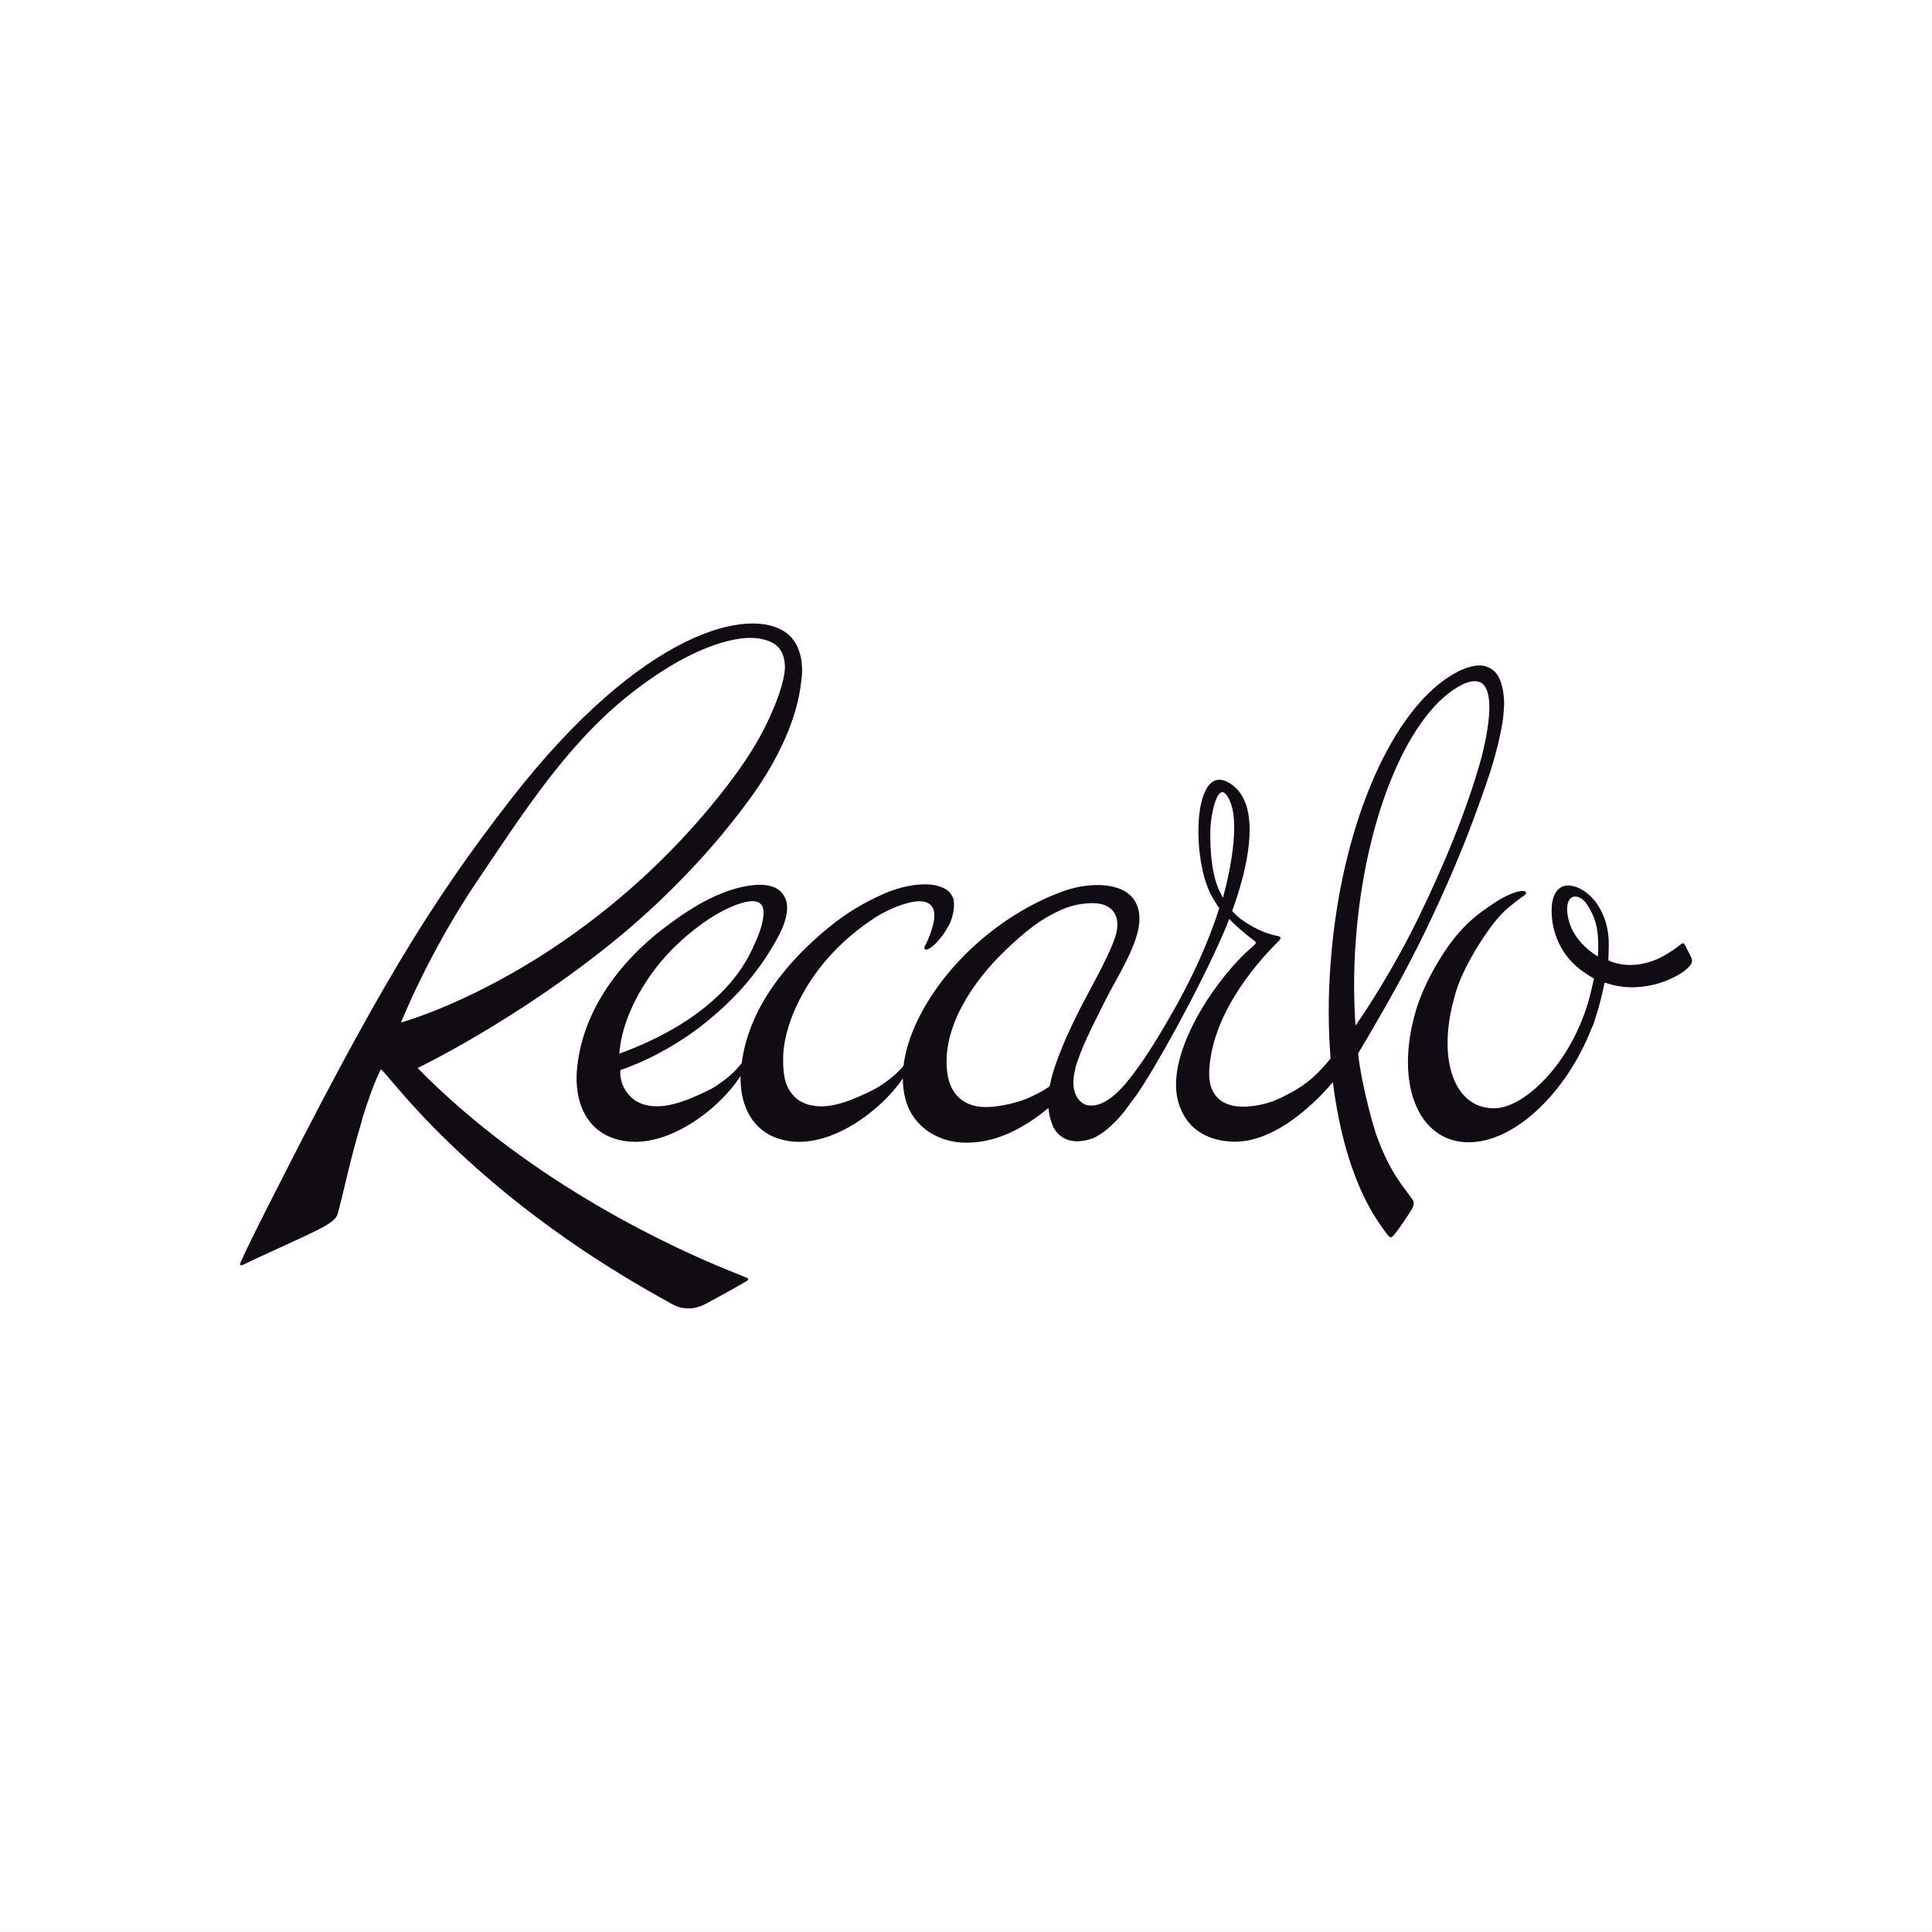 <?xml version="1.0" encoding="UTF-8"?>
<svg xmlns="http://www.w3.org/2000/svg" xmlns:xlink="http://www.w3.org/1999/xlink" width="283.47pt" height="283.46pt" viewBox="0 0 283.47 283.46" version="1.1">
<rect x="0" y="0" width="283.47" height="283.46" fill="#808080" stroke="none"/>
<defs>
<clipPath id="clip1">
  <path d="M 0 0 L 283.469 0 L 283.469 283.461 L 0 283.461 Z M 0 0 "/>
</clipPath>
</defs>
<g id="surface1">
<g clip-path="url(#clip1)" clip-rule="nonzero">
<path style=" stroke:none;fill-rule:nonzero;fill:rgb(100%,100%,100%);fill-opacity:1;" d="M 283.465 283.461 L 0 283.461 L 0 -0.004 L 283.465 -0.004 L 283.465 283.461 "/>
</g>
<path style=" stroke:none;fill-rule:nonzero;fill:rgb(6.699%,4.3%,7.799%);fill-opacity:1;" d="M 115.406 92.887 C 110.133 88.883 94.293 92.375 74.926 117.312 C 63.051 132.629 55.305 145.297 39.004 177.629 L 38.996 177.629 C 38.996 177.629 36.484 182.574 35.559 184.66 C 35.367 185.059 35.305 185.199 35.227 185.402 C 35.184 185.512 35.227 185.602 35.328 185.629 C 35.402 185.648 35.496 185.641 35.617 185.594 C 36.078 185.387 36.906 184.969 37.578 184.66 C 39.895 183.57 43.809 181.848 46.586 180.473 C 48.75 179.371 49.344 178.773 49.539 178.109 C 50.289 175.512 51.355 170.152 52.996 164.785 C 53.094 164.469 53.145 164.234 53.176 164.055 C 54 161.426 54.91 158.836 55.863 156.922 C 56.145 156.328 67.918 174.422 97.641 190.797 C 98.105 191.059 98.465 191.27 98.605 191.332 C 98.676 191.367 98.742 191.391 98.809 191.441 C 98.875 191.461 98.922 191.496 98.977 191.539 L 98.98 191.527 C 99.852 191.934 100.402 191.941 100.965 191.969 C 101.758 192.016 102.715 191.746 103.57 191.289 C 106.605 189.676 109.281 188.129 109.652 187.898 C 109.777 187.801 109.859 187.602 109.586 187.484 C 109.145 187.297 107.898 186.812 106.867 186.383 C 99.547 183.434 77.973 173.781 61.27 156.703 C 61.27 156.703 76.195 149.547 90.867 137.441 C 98.082 131.453 105.012 124.246 110.613 116.371 C 113.875 111.766 117.008 105.641 117.562 99.895 C 117.562 99.895 118.453 95.203 115.406 92.887 M 113.582 103.73 C 112.109 107.305 109.879 111.637 103.898 118.766 C 83.117 143.473 58.844 150.02 58.844 150.02 C 58.844 150.02 62.887 139.77 70.121 129.109 C 76.258 120.074 82.742 109.738 91.734 102.422 C 100.848 95 107.633 93.348 110.766 93.617 C 112.598 93.773 113.527 94.371 113.879 94.672 C 114.734 95.379 115.09 96.406 115.16 97.598 C 115.25 99.066 114.5 101.535 113.582 103.73 "/>
<path style=" stroke:none;fill-rule:nonzero;fill:rgb(6.699%,4.3%,7.799%);fill-opacity:1;" d="M 103.953 149.68 C 103.926 149.707 107.504 146.797 103.953 149.68 "/>
<path style=" stroke:none;fill-rule:nonzero;fill:rgb(6.699%,4.3%,7.799%);fill-opacity:1;" d="M 220.68 102.754 C 220.602 101.207 220.219 99.035 218.844 98.168 C 218.258 97.793 217.645 97.625 217.012 97.637 C 216.332 97.637 215.402 97.891 214.688 98.184 C 213.828 98.531 212.918 99.059 212.012 99.699 C 203.613 105.621 196.691 121.898 195.242 141.176 C 194.852 146.105 194.871 150.875 195.227 155.316 C 194.762 155.867 194.309 156.398 193.863 156.875 C 192.23 158.641 190.277 160.133 186.652 161.629 C 181.844 163.188 177.066 162.633 177.434 156.875 C 177.965 148.07 185.363 140.27 187.645 138.055 C 187.77 137.906 187.898 137.75 187.898 137.633 C 187.879 137.43 187.594 137.348 187.312 137.297 C 184.734 136.805 182.395 135.105 181.961 134.773 C 181.734 134.598 181.105 134.039 180.793 133.66 C 180.793 133.66 180.902 133.297 181.086 132.809 C 181.328 132.129 181.566 131.422 181.883 130.344 C 183.344 125.438 184.906 117.27 180.156 114.762 C 176 112.539 175.023 121.289 176.441 127.688 C 176.715 128.949 177.094 130.031 177.543 131.012 C 177.84 131.617 178.289 132.359 178.609 132.844 L 178.895 133.223 C 178.703 133.82 176.805 140.305 171.777 148.988 C 170.102 151.898 168.336 154.848 166.285 157.566 C 165.148 159.055 162.25 162.895 159.316 162.105 C 159.191 162.051 159.066 161.98 158.934 161.91 C 157.324 160.898 157.27 158.641 157.781 156.828 L 157.711 156.934 L 157.73 156.879 C 158.672 153.52 160.48 150.242 162.004 147.125 C 163.902 143.293 167.211 138.418 167.184 134.773 C 167.137 128.988 159.973 129.324 156.172 130.703 C 147.672 133.727 139.672 140.422 135.34 148.324 C 134.023 150.727 132.91 153.531 132.57 156.352 L 132.566 156.371 C 132.41 156.547 132.27 156.723 132.133 156.879 C 130.668 158.438 128.867 159.504 128.395 159.766 C 128.043 159.941 127.68 160.133 127.312 160.301 C 124.52 161.629 120.617 163.297 117.52 161.629 C 116.504 161.09 115.723 160.035 115.32 158.914 C 115.273 158.766 115.172 158.363 115.16 158.336 C 114.797 156.742 114.926 154.594 114.926 154.594 C 115.184 150.734 117.027 146.719 119.16 143.566 C 121.625 139.922 124.891 136.887 128.57 134.52 C 129.754 133.742 136.234 130.344 137.027 133.676 C 137.363 135.082 136.34 137.633 135.66 138.898 C 135.531 139.227 135.75 139.512 136.309 139.195 C 137.746 138.367 138.973 136.293 139.375 135.465 C 139.828 134.473 140.211 132.691 139.812 131.684 C 139.777 131.617 139.754 131.562 139.727 131.531 C 139.57 131.234 139.383 130.938 139.086 130.703 C 137.027 129.039 132.781 129.828 129.98 131.012 C 126.848 132.359 124.148 133.973 121.555 136.109 C 115.406 141.141 109.875 147.895 108.824 155.992 C 108.562 156.316 108.301 156.621 108.07 156.879 C 106.609 158.438 104.816 159.504 104.352 159.766 C 103.984 159.941 103.633 160.133 103.262 160.301 C 100.457 161.629 96.465 163.281 93.461 161.629 C 91.91 160.766 90.836 158.793 91.031 156.996 C 93.242 156.25 95.391 155.258 97.441 154.113 C 99.73 152.836 101.945 151.371 103.953 149.68 C 107.496 146.805 110.594 143.387 112.988 139.496 C 114.359 137.27 116.961 132.957 114.418 130.703 C 112.504 128.973 108.121 130.176 105.992 131.027 C 102.824 132.297 100.207 134.074 97.496 136.109 C 90.816 141.18 85.211 148.633 84.629 157.336 C 84.371 161.191 85.691 165.246 89.504 166.82 C 93.555 168.496 97.945 166.961 101.238 164.938 C 104.512 162.93 107.137 160.242 108.664 157.859 C 108.555 161.555 109.922 165.293 113.562 166.82 C 117.602 168.496 122.004 166.961 125.293 164.938 C 128.395 163.027 130.91 160.52 132.465 158.234 C 132.465 159.387 132.621 160.531 132.957 161.648 C 134.07 165.25 137.41 167.414 141.07 167.637 C 145.887 167.918 150.234 165.551 153.828 162.57 L 153.848 162.73 C 153.984 163.934 154.305 164.871 154.625 165.504 C 154.875 166.012 155.449 166.641 156.09 166.984 C 157.184 167.598 158.648 167.598 160.207 167.062 C 160.574 166.93 160.965 166.727 161.348 166.477 C 162.086 166.012 162.758 165.445 163.387 164.824 C 164.199 164.039 164.953 163.18 165.461 162.395 C 165.898 161.816 166.336 161.219 166.777 160.629 C 169.258 157.113 176 145.109 179.605 136.684 C 179.863 136.109 180.133 135.395 180.352 134.828 C 181.422 135.926 182.477 136.816 183.254 137.43 C 183.992 138 184.281 138.164 184.254 138.367 C 184.234 138.574 183.523 139.105 182.992 139.586 C 177.875 144.336 170.797 155.043 172.945 161.91 C 173.41 163.367 174.242 164.832 175.648 165.855 C 177.223 167.004 178.871 167.367 180.465 167.488 C 187.387 168.02 194.012 160.629 195.57 158.766 C 196.473 166.109 198.34 172.438 200.926 177.137 C 201.02 177.312 201.195 177.629 201.441 178.043 C 201.453 178.062 201.48 178.102 201.496 178.133 C 201.621 178.34 201.781 178.59 201.953 178.852 C 202.039 179.004 202.133 179.121 202.223 179.27 C 202.621 179.863 203.09 180.523 203.672 181.289 C 203.844 181.461 203.969 181.598 204.191 181.5 C 204.543 181.355 205.883 179.391 206.805 177.973 C 207.188 177.402 207.402 177 207.426 176.559 C 207.461 176.184 207.133 175.824 206.738 175.305 C 206.305 174.707 206.043 174.359 206.043 174.359 C 204.449 172.289 202.98 169.582 201.812 166.137 C 201.117 163.945 200.379 160.941 199.855 158.336 C 199.629 157.113 199.406 155.938 199.273 154.547 C 199.906 153.504 200.801 151.988 201.531 150.727 C 203.855 146.711 206.25 142.516 209.016 136.855 C 211.469 131.812 214.293 125.438 216.32 119.871 C 217.461 116.746 218.602 113.68 219.441 110.582 C 220.035 108.406 220.285 106.93 220.422 106.172 C 220.539 105.539 220.73 103.73 220.68 102.754 M 95.113 143.566 C 97.574 139.922 100.84 136.887 104.512 134.52 C 105.707 133.742 111.863 130.297 112.02 133.699 C 112.098 135.508 111.176 137.504 110.445 139.109 C 109.586 140.961 108.461 142.707 107.121 144.25 C 102.934 149.105 96.828 152.43 90.871 154.594 C 91.129 150.734 92.977 146.719 95.113 143.566 M 153.836 159.496 C 153.137 160.055 151.402 160.898 150.531 161.25 C 148.844 161.902 146.543 162.402 144.738 162.43 C 141.496 162.477 139.438 160.648 138.996 157.453 C 138.078 150.785 142.852 143.906 147.418 139.531 C 150.172 136.887 152.762 134.656 156.32 133.242 C 157.777 132.652 160.504 132.203 162.055 132.789 C 164.266 133.66 164.137 135.922 163.652 137.414 C 162.906 139.688 161.164 142.938 159.285 146.445 C 158.191 148.484 156.664 151.551 155.637 154.176 C 155.219 155.234 154.453 157.156 154.062 159.148 C 154.008 159.402 154.004 159.371 153.836 159.496 M 179.434 131.719 C 179.434 131.719 178.82 130.703 178.422 129.43 C 177.891 127.742 177.512 125.195 177.59 121.609 C 177.652 119.562 178.781 113.449 180.527 117.711 C 181.344 119.719 181.141 122.961 180.711 125.828 C 180.211 128.996 179.434 131.719 179.434 131.719 M 217.391 111.059 C 215.301 118.734 211.762 127.184 208.066 134.758 C 205.688 139.633 203.09 144.059 200.648 147.855 C 200.047 148.762 199.461 149.656 198.883 150.48 C 198.625 146.637 198.594 142.535 198.906 138.281 C 200.215 119.605 206.918 104.109 214.676 100.383 C 215.492 100 216.352 99.809 217.117 100.078 C 217.152 100.078 217.188 100.102 217.207 100.121 C 218.965 100.969 218.898 105.086 217.391 111.059 "/>
<path style=" stroke:none;fill-rule:nonzero;fill:rgb(6.699%,4.3%,7.799%);fill-opacity:1;" d="M 248.145 140.473 C 248.145 140.473 247.602 139.379 247.246 138.719 C 247.203 138.617 247.035 138.25 246.738 138.469 C 244.344 140.309 242.945 140.961 241.172 141.367 C 240.391 141.547 239.602 141.613 238.82 141.574 C 237.602 141.527 236.484 141.18 235.977 140.891 C 235.977 140.891 236.082 138.809 236.027 137.793 C 235.926 135.82 235.191 133.297 233.387 131.516 C 232.66 130.805 231.402 129.914 230.023 129.926 C 228.496 129.93 227.773 131.441 227.676 133.023 C 227.469 136.781 229.172 140.395 232.242 142.535 C 232.664 142.844 233.145 143.148 233.605 143.422 L 233.883 143.574 C 233.883 143.574 233.863 143.633 233.785 143.965 C 233.633 144.691 233.445 145.418 233.273 146.148 C 232.668 148.473 231.77 150.723 230.633 152.828 C 227.727 158.227 222.914 162.629 219.176 162.613 C 213.422 162.59 211.004 155.676 213.188 147.09 C 213.293 146.648 213.422 146.219 213.543 145.781 C 214.547 142.145 217.816 136.902 219.961 134.5 C 220.148 134.281 220.324 134.105 220.492 133.93 C 221.555 132.879 222.918 131.895 223.766 131.297 C 224.035 131.043 223.957 130.703 223.32 130.734 C 222.418 130.785 221.23 131.305 220.078 131.957 C 219.09 132.535 217.406 133.762 217.406 133.762 C 216.707 134.277 216 134.863 215.273 135.559 C 214.168 136.633 213.035 137.98 211.945 139.633 C 211.68 140.012 211.422 140.449 211.148 140.891 C 209.75 143.168 208.469 145.84 207.75 148.258 C 204.586 158.938 208.047 167.598 215.492 167.598 C 222.293 167.598 229.863 160.258 233.535 150.852 C 233.633 150.66 233.734 150.438 233.82 150.215 C 234.023 149.598 234.211 148.988 234.402 148.352 C 234.426 148.285 234.457 148.207 234.484 148.121 L 234.484 148.07 C 234.895 146.684 235.145 145.566 235.434 144.168 C 237.957 145.012 240.25 145.062 242.855 144.422 C 244.32 144.051 246.605 143.102 247.734 141.938 C 248.211 141.473 248.387 141.059 248.145 140.473 M 234.426 140.336 C 232.93 139.414 230.711 137.527 230.109 134.805 C 229.289 131.125 231.535 130.805 232.793 132.621 C 233.695 133.93 234.105 135.191 234.277 136.062 C 234.551 137.465 234.551 139.445 234.426 140.336 "/>
</g>
</svg>
